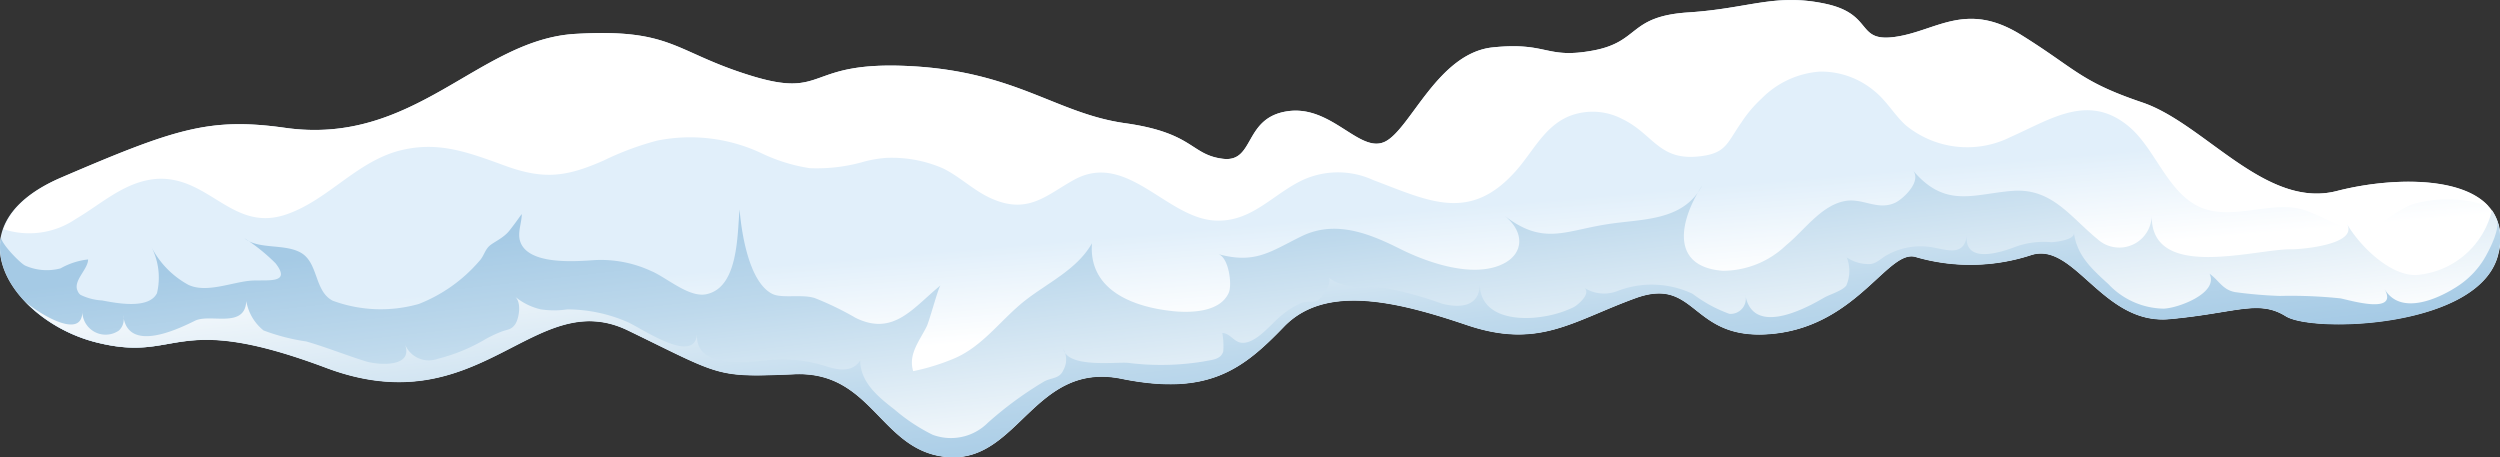 <svg xmlns="http://www.w3.org/2000/svg" xmlns:xlink="http://www.w3.org/1999/xlink" viewBox="0 0 165.16 30.2"><rect x="0" y="0" width="165.16" height="30.2" fill="#333333" stroke="none"/><defs><style>.cls-1{isolation:isolate;}.cls-2{fill:url(#linear-gradient);}.cls-3{fill:#fff;}.cls-4{fill:url(#linear-gradient-2);}.cls-5{mix-blend-mode:multiply;fill:url(#linear-gradient-3);}</style><linearGradient id="linear-gradient" x1="190.82" y1="15.42" x2="192.3" y2="2.54" gradientTransform="matrix(-1, -0.03, -0.03, 1, 274.18, 11.39)" gradientUnits="userSpaceOnUse"><stop offset="0" stop-color="#fff"/><stop offset="0.48" stop-color="#e1effa"/></linearGradient><linearGradient id="linear-gradient-2" x1="189.47" y1="23.84" x2="192.28" y2="4.36" gradientTransform="matrix(-1, -0.03, -0.03, 1, 274.18, 11.39)" gradientUnits="userSpaceOnUse"><stop offset="0" stop-color="#fff"/><stop offset="0.67" stop-color="#bed9ec"/><stop offset="1" stop-color="#a5cae5"/></linearGradient><linearGradient id="linear-gradient-3" x1="188.88" y1="23.76" x2="191.68" y2="4.28" gradientTransform="matrix(-1, -0.03, -0.03, 1, 274.18, 11.39)" gradientUnits="userSpaceOnUse"><stop offset="0" stop-color="#a5cae5"/><stop offset="0.33" stop-color="#bed9ec"/><stop offset="1" stop-color="#fff"/></linearGradient></defs><g class="cls-1"><g id="Layer_2" data-name="Layer 2"><g id="Layer_1-2" data-name="Layer 1"><path class="cls-2" d="M38,2.24C44.46,1.87,44.51,3.43,49.61,5s3.54-1,10.54-.63,9.63,3.13,14.18,3.77,4.31,2.08,6.45,2.35,1.35-2.71,4.28-3.14,4.78,2.85,6.46,2S95,3.5,98.63,3.13s3.48.79,6.61.21,2.31-2.26,6.31-2.52,5.69-1.27,9-.58,2,2.59,4.7,2.19,4.65-2.38,8.28-.12,3.89,3.07,8,4.46,8.14,7.06,12.85,5.85,11.71-1,10.67,4S152.81,22,151,20.88s-3.3-.21-7.69.19-6.26-5.12-9.11-4.24a12.91,12.91,0,0,1-7.6.15c-1.83-.65-3.84,4.45-9.41,5.05s-5-3.86-9.17-2.34-6.38,3.38-11.13,1.77-9.38-2.69-12.09.12-5,4.59-10.72,3.43-6.8,5.43-11.36,5.18-5-5.7-10.24-5.48-4.77.13-11-2.89-9.74,6.3-19.94,2.47S11.92,24,6.41,22.63-3.56,15,4,11.75s9.84-4,14.8-3.31C27.37,9.68,31.59,2.62,38,2.24Z"/><path class="cls-3" d="M159.3,13.52a8.32,8.32,0,0,0-1.66,1c-2.07,1.43-3.21.15-5.28-.6s-4.56.6-6.72-.12c-2.35-.79-3.17-3.88-4.95-5.4-2.68-2.29-5.17-.54-7.86.65a6.4,6.4,0,0,1-6.91-.76c-.76-.68-1.26-1.6-2.06-2.25a5.48,5.48,0,0,0-3.63-1.31,6,6,0,0,0-3.85,1.78,8.32,8.32,0,0,0-1.33,1.57c-1,1.42-1,2.11-3,2.27-2.48.19-2.88-1.53-4.88-2.49a4.22,4.22,0,0,0-3.49-.19c-1.6.65-2.36,2.25-3.42,3.49-3.1,3.61-5.83,2.13-9.53.74a5.59,5.59,0,0,0-4.68,0c-2,.95-3.37,2.8-5.79,2.67-3.19-.17-5.8-4.56-9.25-2.72-1.85,1-3.08,2.4-5.61,1.22-1.12-.52-2-1.41-3.11-1.95a8.49,8.49,0,0,0-3.73-.69,7.82,7.82,0,0,0-1.66.3,11.24,11.24,0,0,1-3.41.38,11.42,11.42,0,0,1-3.21-1,11.07,11.07,0,0,0-6.87-.82,19.31,19.31,0,0,0-3.54,1.32c-2.44,1.07-3.92,1.28-6.5.34S28.82,9.27,26.21,10c-2.76.81-4.59,3.22-7.25,4.15-3.54,1.25-5.07-2.42-8.45-2.34C8.34,11.9,6.77,13.43,5,14.47a5.46,5.46,0,0,1-4.77.67C.66,13.89,1.85,12.69,4,11.75c7.6-3.26,9.84-4,14.8-3.31C27.37,9.68,31.59,2.62,38,2.24S44.51,3.43,49.61,5s3.54-1,10.54-.63,9.63,3.13,14.18,3.77,4.31,2.08,6.45,2.35,1.35-2.71,4.28-3.14,4.78,2.85,6.46,2S95,3.5,98.63,3.13s3.48.79,6.61.21,2.31-2.26,6.31-2.52,5.69-1.27,9-.58,2,2.59,4.7,2.19,4.65-2.38,8.28-.12,3.89,3.07,8,4.46,8.14,7.06,12.85,5.85c3.47-.89,8.17-1,10,1A8.25,8.25,0,0,0,159.3,13.52Z"/><path class="cls-4" d="M5.32,19.48a3.74,3.74,0,0,0,1.43.37c.91.17,3.07.61,3.62-.48A4.43,4.43,0,0,0,10,16.31a5.93,5.93,0,0,0,2.45,2.51c1.2.56,2.87-.18,4.14-.28,1.06-.07,2.7.24,1.61-1.15a12.36,12.36,0,0,0-2.05-1.65c.89.75,2.6.35,3.68.93,1.23.65.91,2.57,2.16,3.2a9.19,9.19,0,0,0,5.68.21,10.15,10.15,0,0,0,4-2.84c.29-.3.36-.73.67-1s.92-.51,1.31-1,.68-.92.82-1.1c0,.57-.28,1.19-.12,1.76.48,1.66,3.76,1.36,5,1.28a7.91,7.91,0,0,1,3.68.73c1,.42,2.48,1.76,3.62,1.53,2.14-.43,2.05-3.93,2.21-5.6.12,1.5.61,4.78,2.15,5.57.64.33,2,0,2.84.29A20.35,20.35,0,0,1,56.53,21c2.51,1.24,3.81-.69,5.61-2.15-.15.12-.73,2.34-.93,2.74-.48.95-1.22,1.83-.88,2.93a14.4,14.4,0,0,0,2.76-.86c1.94-.85,3.13-2.68,4.78-3.92,1.46-1.11,3.33-2,4.27-3.67-.24,3.11,2.74,4.25,5.5,4.5,1.22.1,3,0,3.54-1.24.23-.52,0-2.36-.72-2.55,2.47.69,3.5-.18,5.5-1.16,2.25-1.11,4.5-.2,6.57.84,1.79.89,4.74,1.92,6.71,1,1.46-.68,1.5-2.15.14-3.22,2.58,2,4,1,6.82.57,2.26-.36,5-.17,6.25-2.55-1.46,2.24-2.19,5.35,1.36,5.63A6.07,6.07,0,0,0,118,16.2c1.16-.94,2.26-2.56,3.79-2.9,1.23-.28,2.2.64,3.4.1.54-.25,1.79-1.42,1.18-2.15,2.15,2.55,4,1.56,6.59,1.36s3.81,1.72,5.6,3.18a2.14,2.14,0,0,0,3.59-1.56c-.07,4.4,6.89,2.19,9.27,2.24.57,0,4.42-.3,3.62-1.69.85,1.48,3,3.61,4.79,3.37a5.58,5.58,0,0,0,4.8-4.26,3.35,3.35,0,0,1,.45,2.77c-1,5-12.24,5.35-14.05,4.22s-3.3-.21-7.69.19-6.26-5.12-9.11-4.24a12.91,12.91,0,0,1-7.6.15c-1.83-.65-3.84,4.45-9.41,5.05s-5-3.86-9.17-2.34-6.38,3.38-11.13,1.77-9.38-2.69-12.09.12-5,4.59-10.72,3.43-6.8,5.43-11.36,5.18-5-5.7-10.24-5.48-4.77.13-11-2.89-9.74,6.3-19.94,2.47S11.92,24,6.41,22.63c-3.69-.9-6.92-4-6.34-7-.07.4,1.25,1.74,1.58,1.91A3.53,3.53,0,0,0,4,17.73a4.75,4.75,0,0,1,1.82-.59c0,.65-1,1.4-.7,2.06A.6.6,0,0,0,5.32,19.48Z"/><path class="cls-5" d="M7.85,21.84a1,1,0,0,0,.29-1c.29,2.44,3.43,1,4.7.37,1-.54,3.34.55,3.43-1.32a3.18,3.18,0,0,0,1.14,1.94,13.5,13.5,0,0,0,2.83.73c1.32.38,2.6.9,3.92,1.31.77.24,3.17.45,2.6-1.11a1.7,1.7,0,0,0,2.17.94,11.65,11.65,0,0,0,3-1.21,7.89,7.89,0,0,1,1.28-.61c.35-.12.57-.1.82-.45s.45-1.44,0-1.83a4.09,4.09,0,0,0,1.71.84,5.9,5.9,0,0,0,1.73,0,10,10,0,0,1,3.95.82c.83.33,4.48,2.92,4.63.8-.16,2.38,3.41,1.85,4.83,1.72a9.43,9.43,0,0,1,3.73.43c.77.24,1.69.41,2.22-.4,0,1.45,1.21,2.43,2.26,3.24a12,12,0,0,0,2.52,1.67,3.45,3.45,0,0,0,3.65-.79A24,24,0,0,1,69,25.19c.52-.26,1-.17,1.25-.74a1.41,1.41,0,0,0,0-1.39c.31,1.27,3.44.84,4.26.91a17.38,17.38,0,0,0,5-.09c.51-.11,1.12-.1,1.3-.65A4.63,4.63,0,0,0,80.75,22c.48,0,.74.54,1.19.63,1,.19,2.08-1.32,2.79-1.85A5.49,5.49,0,0,1,86,20c.35-.12.68,0,1-.13s1.09-1.28.75-1.57c1,.88,2.63.61,3.88.75a24,24,0,0,1,3.6,1c1.22.33,2.54.22,2.53-1.31,0,2.15,2.36,2.45,4.07,2.19a7.16,7.16,0,0,0,2.14-.64c.26-.14,1.17-.89.69-1.28a2.44,2.44,0,0,0,2.26.19,6.31,6.31,0,0,1,4.9.21,9.22,9.22,0,0,0,2.42,1.32,1,1,0,0,0,1.06-1.26c.47,2.69,3.75,1.05,5.18.21.41-.24,1.2-.45,1.49-.81A2.4,2.4,0,0,0,122,17a2.52,2.52,0,0,0,1.59.44c.43-.07.69-.38,1.07-.59a4.55,4.55,0,0,1,3-.51c1,.17,2.12.62,2.28-.83-.22,2,2.31,1.14,3.25.78A5.42,5.42,0,0,1,135.5,16c.26,0,1.58-.15,1.51-.62.21,1.53,1.2,2.4,2.29,3.4a5.13,5.13,0,0,0,3.61,1.61c.88,0,3.7-1,3.06-2.31.63.45.87,1.08,1.71,1.22a28.46,28.46,0,0,0,2.93.25,31.72,31.72,0,0,1,4,.16c.52.09,3.92,1.14,2.91-.64,1.06,1.86,3.7.63,5-.27a5.68,5.68,0,0,0,1.69-1.86c.28-.5,1-1.89.71-2.47a3.58,3.58,0,0,1,.14,2.21c-1,5-12.24,5.35-14.05,4.22s-3.3-.21-7.69.19-6.26-5.12-9.11-4.24a12.91,12.91,0,0,1-7.6.15c-1.83-.65-3.84,4.45-9.41,5.05s-5-3.86-9.17-2.34-6.38,3.38-11.13,1.77-9.38-2.69-12.09.12-5,4.59-10.72,3.43-6.8,5.43-11.36,5.18-5-5.7-10.24-5.48-4.77.13-11-2.89-9.74,6.3-19.94,2.47S11.92,24,6.41,22.63a10,10,0,0,1-4.83-2.79c.54.58,3.93,2.85,3.86.67A1.54,1.54,0,0,0,7.85,21.84Z"/></g></g></g></svg>